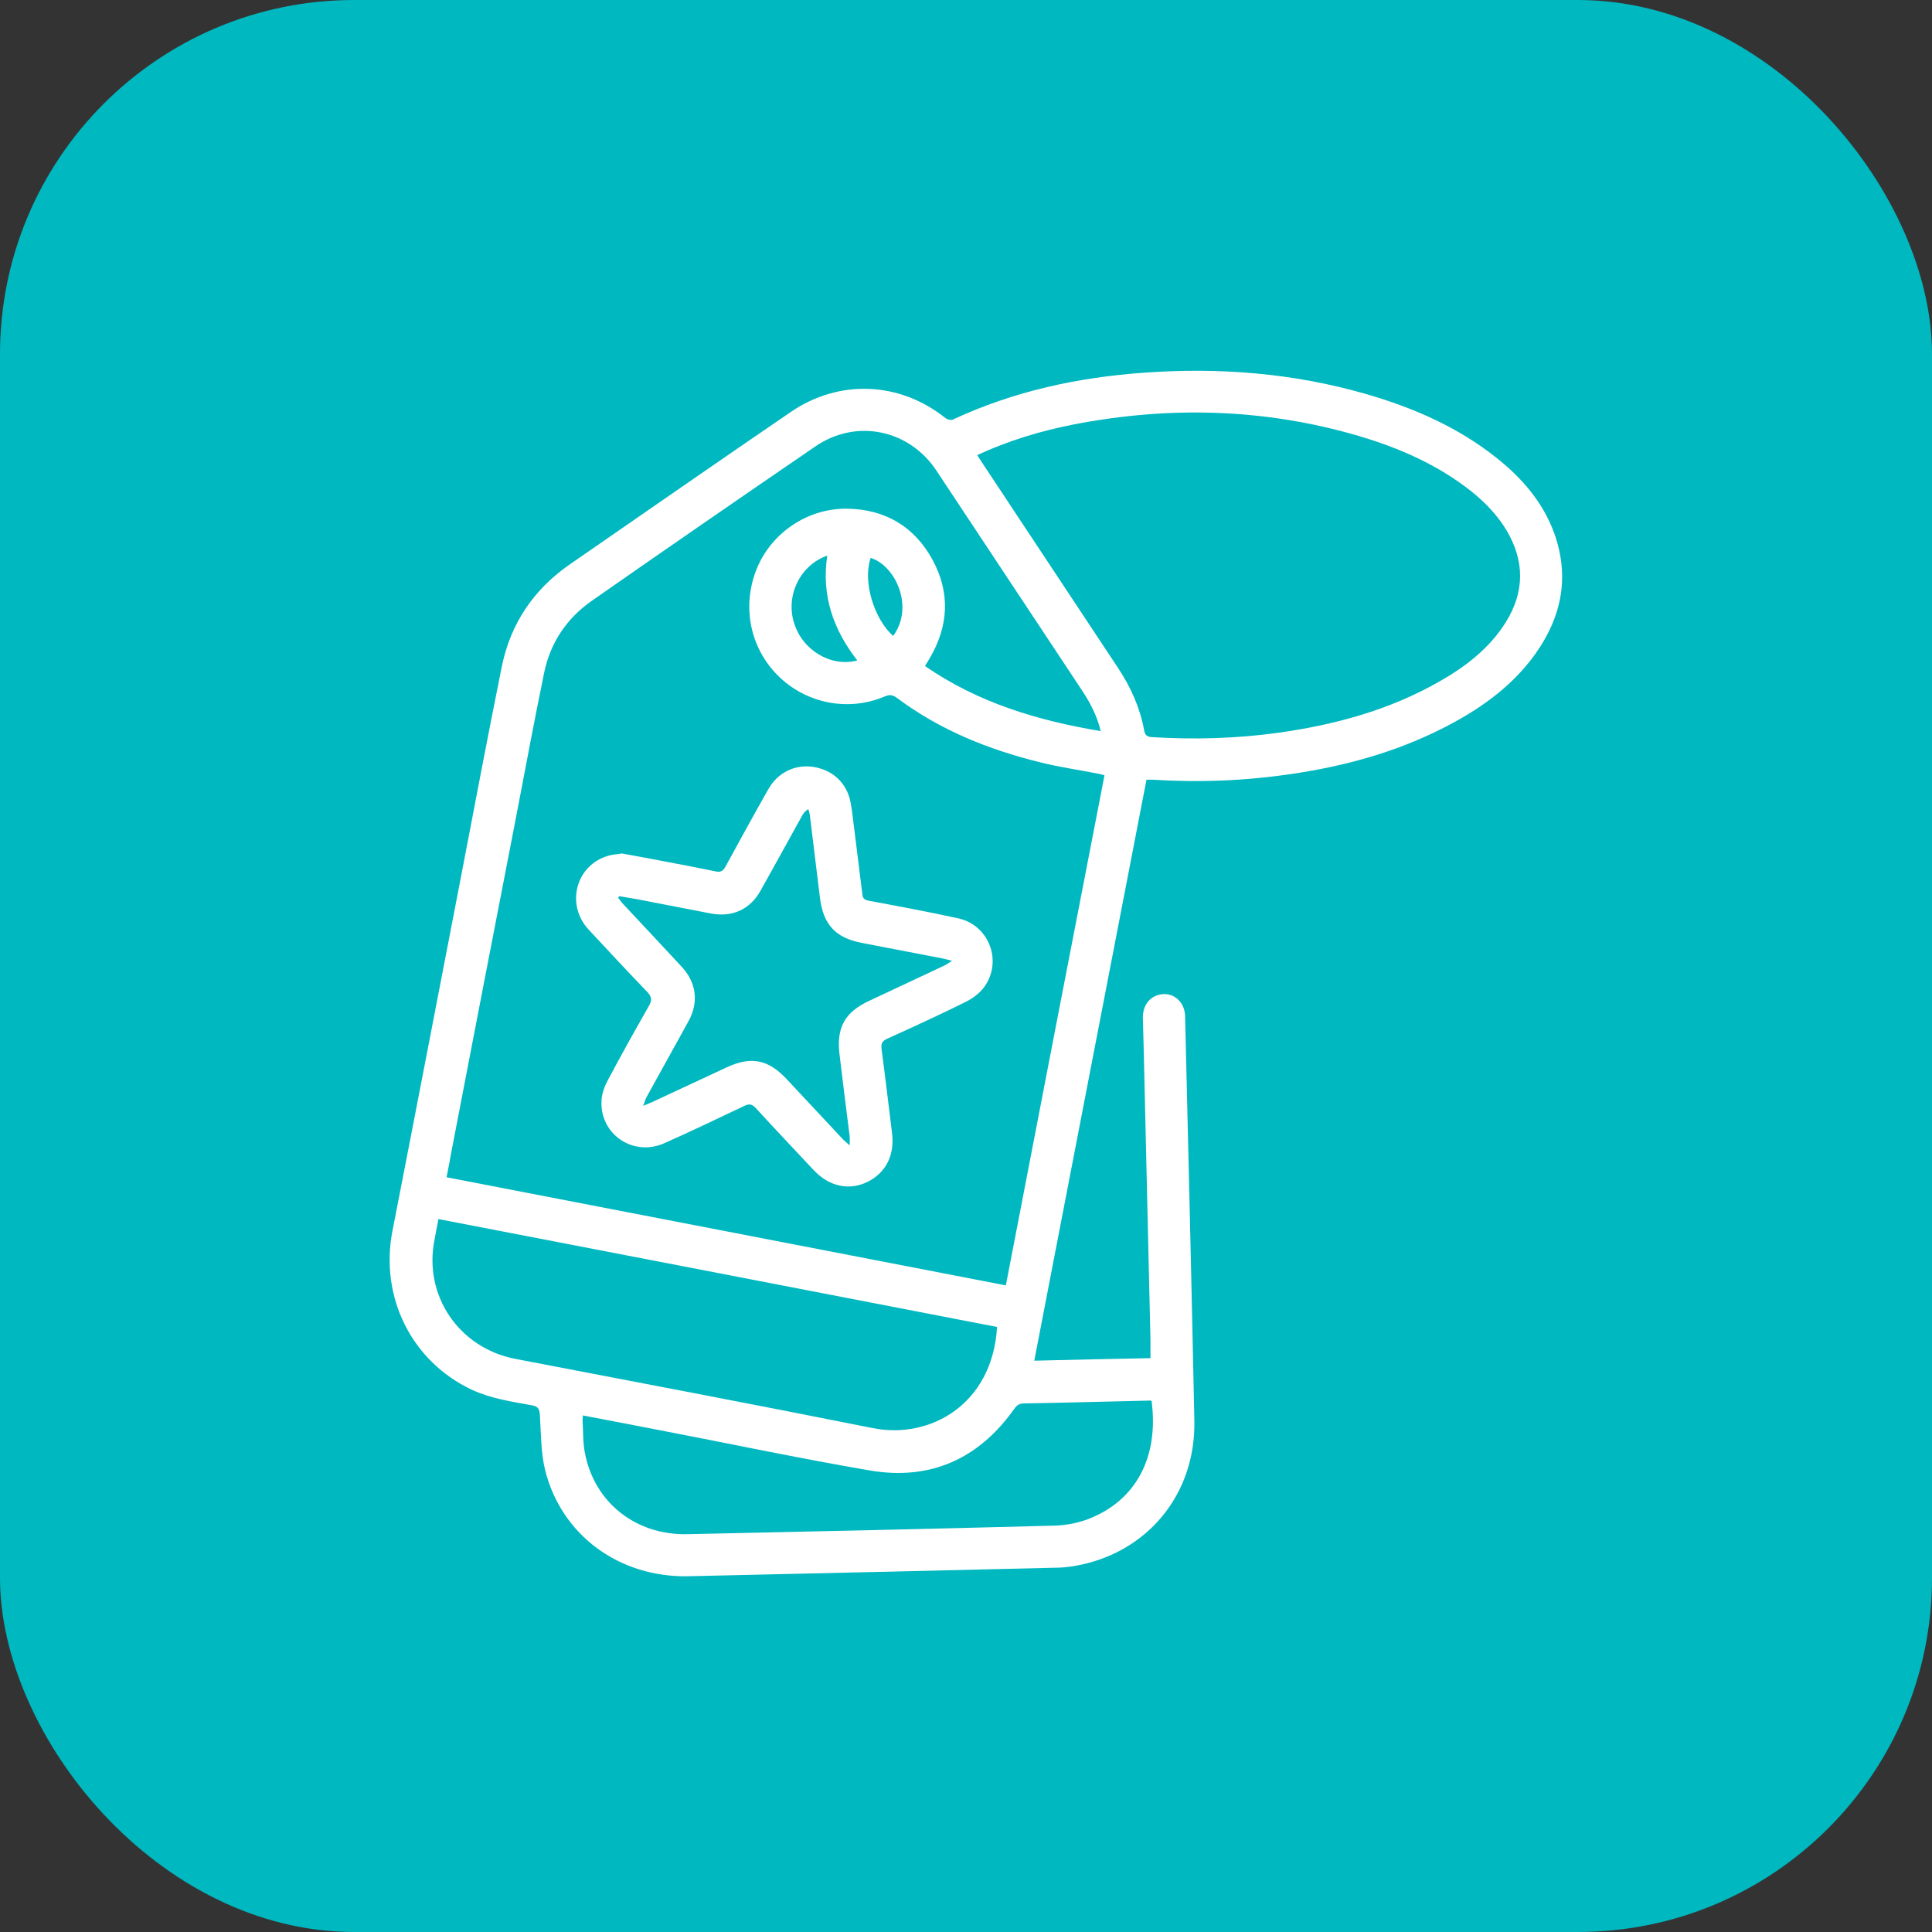 <svg xmlns="http://www.w3.org/2000/svg" id="Capa_2" data-name="Capa 2" viewBox="0 0 83.63 83.63"><rect x="0" y="0" width="83.63" height="83.63" fill="#333333" stroke="none"/><defs><style> .cls-1 { fill: #fff; } .cls-2 { fill: #00b8c0; } </style></defs><g id="Layer_1" data-name="Layer 1"><rect class="cls-2" width="83.63" height="83.63" rx="15.33" ry="15.33"></rect><g id="iaHrEs"><g><path class="cls-1" d="m49.63,33.74c-1.62,8.39-3.24,16.75-4.86,25.16,1.69-.04,3.35-.08,5.03-.11,0-.28,0-.53,0-.79-.1-4.16-.19-8.32-.29-12.48-.01-.49-.03-.99-.04-1.48,0-.59.38-1,.93-1.01.5,0,.89.41.9.97.14,5.83.28,11.65.4,17.48.07,3.22-2.06,5.78-5.21,6.31-.25.04-.51.07-.76.07-5.31.13-10.63.25-15.94.37-2.98.06-5.48-1.77-6.19-4.58-.19-.77-.18-1.6-.23-2.4-.02-.26-.07-.37-.35-.42-.88-.16-1.77-.29-2.59-.67-2.62-1.23-4-4.02-3.44-6.89,1.01-5.16,2-10.33,3-15.5.57-2.97,1.13-5.94,1.73-8.91.38-1.87,1.38-3.35,2.96-4.44,3.18-2.2,6.35-4.4,9.54-6.58,2.1-1.44,4.72-1.33,6.71.26.08.06.24.1.32.06,2.64-1.23,5.43-1.83,8.31-2.03,3.23-.23,6.42.02,9.55.92,2.05.59,3.99,1.43,5.67,2.77,1.1.87,2,1.91,2.49,3.24.69,1.9.33,3.65-.82,5.26-1.04,1.45-2.48,2.44-4.05,3.23-2.05,1.03-4.23,1.62-6.48,1.95-2.01.3-4.02.38-6.05.25-.08,0-.16,0-.24,0Zm-1.98-2.08c-.16-.67-.45-1.22-.79-1.74-2.11-3.18-4.21-6.36-6.32-9.54-1.18-1.79-3.47-2.27-5.24-1.06-3.23,2.21-6.45,4.43-9.66,6.67-1.11.77-1.82,1.83-2.09,3.15-.42,2.04-.8,4.08-1.19,6.12-.94,4.85-1.88,9.69-2.81,14.54-.07.38-.14.77-.22,1.16,8.09,1.56,16.13,3.12,24.21,4.68,1.42-7.37,2.84-14.72,4.27-22.08-.1-.03-.17-.05-.23-.06-.85-.17-1.71-.29-2.55-.5-2.23-.55-4.33-1.39-6.19-2.78-.19-.14-.32-.17-.55-.07-1.58.67-3.41.3-4.62-.91-1.22-1.22-1.57-3.03-.9-4.65.64-1.54,2.2-2.59,3.89-2.57,1.64.02,2.91.76,3.7,2.2.78,1.43.71,2.87-.12,4.28-.06.11-.13.21-.2.33,2.3,1.59,4.87,2.36,7.62,2.82Zm-5.35-11.96c.13.2.24.38.36.55,1.92,2.9,3.84,5.8,5.76,8.7.53.81.92,1.67,1.1,2.63.04.24.12.32.37.33,1.82.11,3.63.06,5.43-.19,2.45-.34,4.81-.98,6.97-2.21,1.15-.65,2.19-1.45,2.9-2.59.81-1.31.81-2.64.02-3.97-.4-.66-.92-1.2-1.52-1.68-1.45-1.15-3.12-1.88-4.88-2.4-4.06-1.19-8.17-1.3-12.32-.5-1.43.28-2.83.7-4.19,1.33Zm-23.32,33.06c-.06.32-.12.61-.17.9-.49,2.42,1.06,4.69,3.49,5.16,5.17.99,10.33,1.97,15.49,3,2.45.49,5.17-1.01,5.37-4.38-8.05-1.56-16.1-3.11-24.18-4.67Zm30.86,7.87c-.08,0-.15-.01-.22,0-1.76.04-3.53.09-5.29.12-.2,0-.31.07-.43.24-1.54,2.17-3.64,3.11-6.26,2.66-3.09-.53-6.15-1.18-9.23-1.77-1.05-.2-2.11-.41-3.18-.61,0,.11-.02.19-.01.28.03.45.01.91.1,1.35.41,2.14,2.2,3.56,4.44,3.51,5.28-.11,10.57-.23,15.85-.37.54-.01,1.11-.12,1.61-.33,1.92-.79,2.95-2.59,2.63-5.06Zm-12.73-32.04c-1.05-1.35-1.56-2.83-1.3-4.54-1.17.41-1.81,1.72-1.44,2.91.36,1.18,1.59,1.93,2.74,1.63Zm1.55-1.06c.93-1.26.1-3.05-.97-3.38-.35.99.12,2.61.97,3.38Z"></path><path class="cls-1" d="m26.9,36.94c.61.11,1.25.23,1.88.35.74.14,1.47.28,2.2.43.21.05.32-.02.42-.2.61-1.12,1.23-2.25,1.86-3.36.41-.73,1.17-1.09,1.97-.96.83.14,1.43.7,1.59,1.54.07.36.1.72.15,1.08.12.97.24,1.94.36,2.9.02.19.11.24.28.27,1.29.24,2.58.48,3.86.76,1.35.29,1.94,1.87,1.13,2.98-.2.27-.51.5-.82.65-1.11.55-2.24,1.07-3.37,1.58-.22.1-.28.21-.25.45.16,1.2.3,2.41.45,3.61.13.96-.25,1.74-1.06,2.14-.79.39-1.65.2-2.31-.49-.84-.9-1.69-1.79-2.52-2.7-.17-.19-.3-.2-.52-.09-1.14.54-2.28,1.09-3.43,1.6-1.37.62-2.84-.4-2.73-1.88.02-.29.14-.6.28-.86.57-1.07,1.16-2.13,1.76-3.18.15-.26.14-.41-.07-.63-.86-.89-1.69-1.79-2.53-2.69-1.01-1.09-.55-2.8.86-3.2.17-.05.35-.06.56-.09Zm-.1,1.85l-.04.07c.07.09.14.2.22.28.85.91,1.7,1.81,2.54,2.72.63.69.73,1.53.28,2.35-.61,1.1-1.22,2.21-1.83,3.31-.04.08-.06.18-.13.35.19-.08.28-.12.38-.16,1.08-.5,2.16-1.01,3.24-1.51,1.06-.49,1.8-.34,2.6.52.81.87,1.63,1.74,2.44,2.61.07.07.15.13.28.25,0-.19.01-.29,0-.39-.15-1.18-.3-2.37-.44-3.55-.14-1.16.23-1.83,1.29-2.32,1.09-.51,2.18-1.02,3.26-1.53.09-.04.16-.1.32-.2-.2-.05-.3-.08-.4-.1-1.16-.22-2.32-.45-3.48-.67-1.17-.22-1.7-.8-1.84-1.98-.14-1.17-.29-2.35-.43-3.52-.01-.1-.04-.2-.07-.3-.14.09-.22.19-.27.29-.6,1.08-1.19,2.16-1.79,3.23-.46.83-1.23,1.18-2.17,1-.93-.18-1.86-.36-2.79-.54-.39-.08-.78-.14-1.18-.21Z"></path></g></g></g></svg>